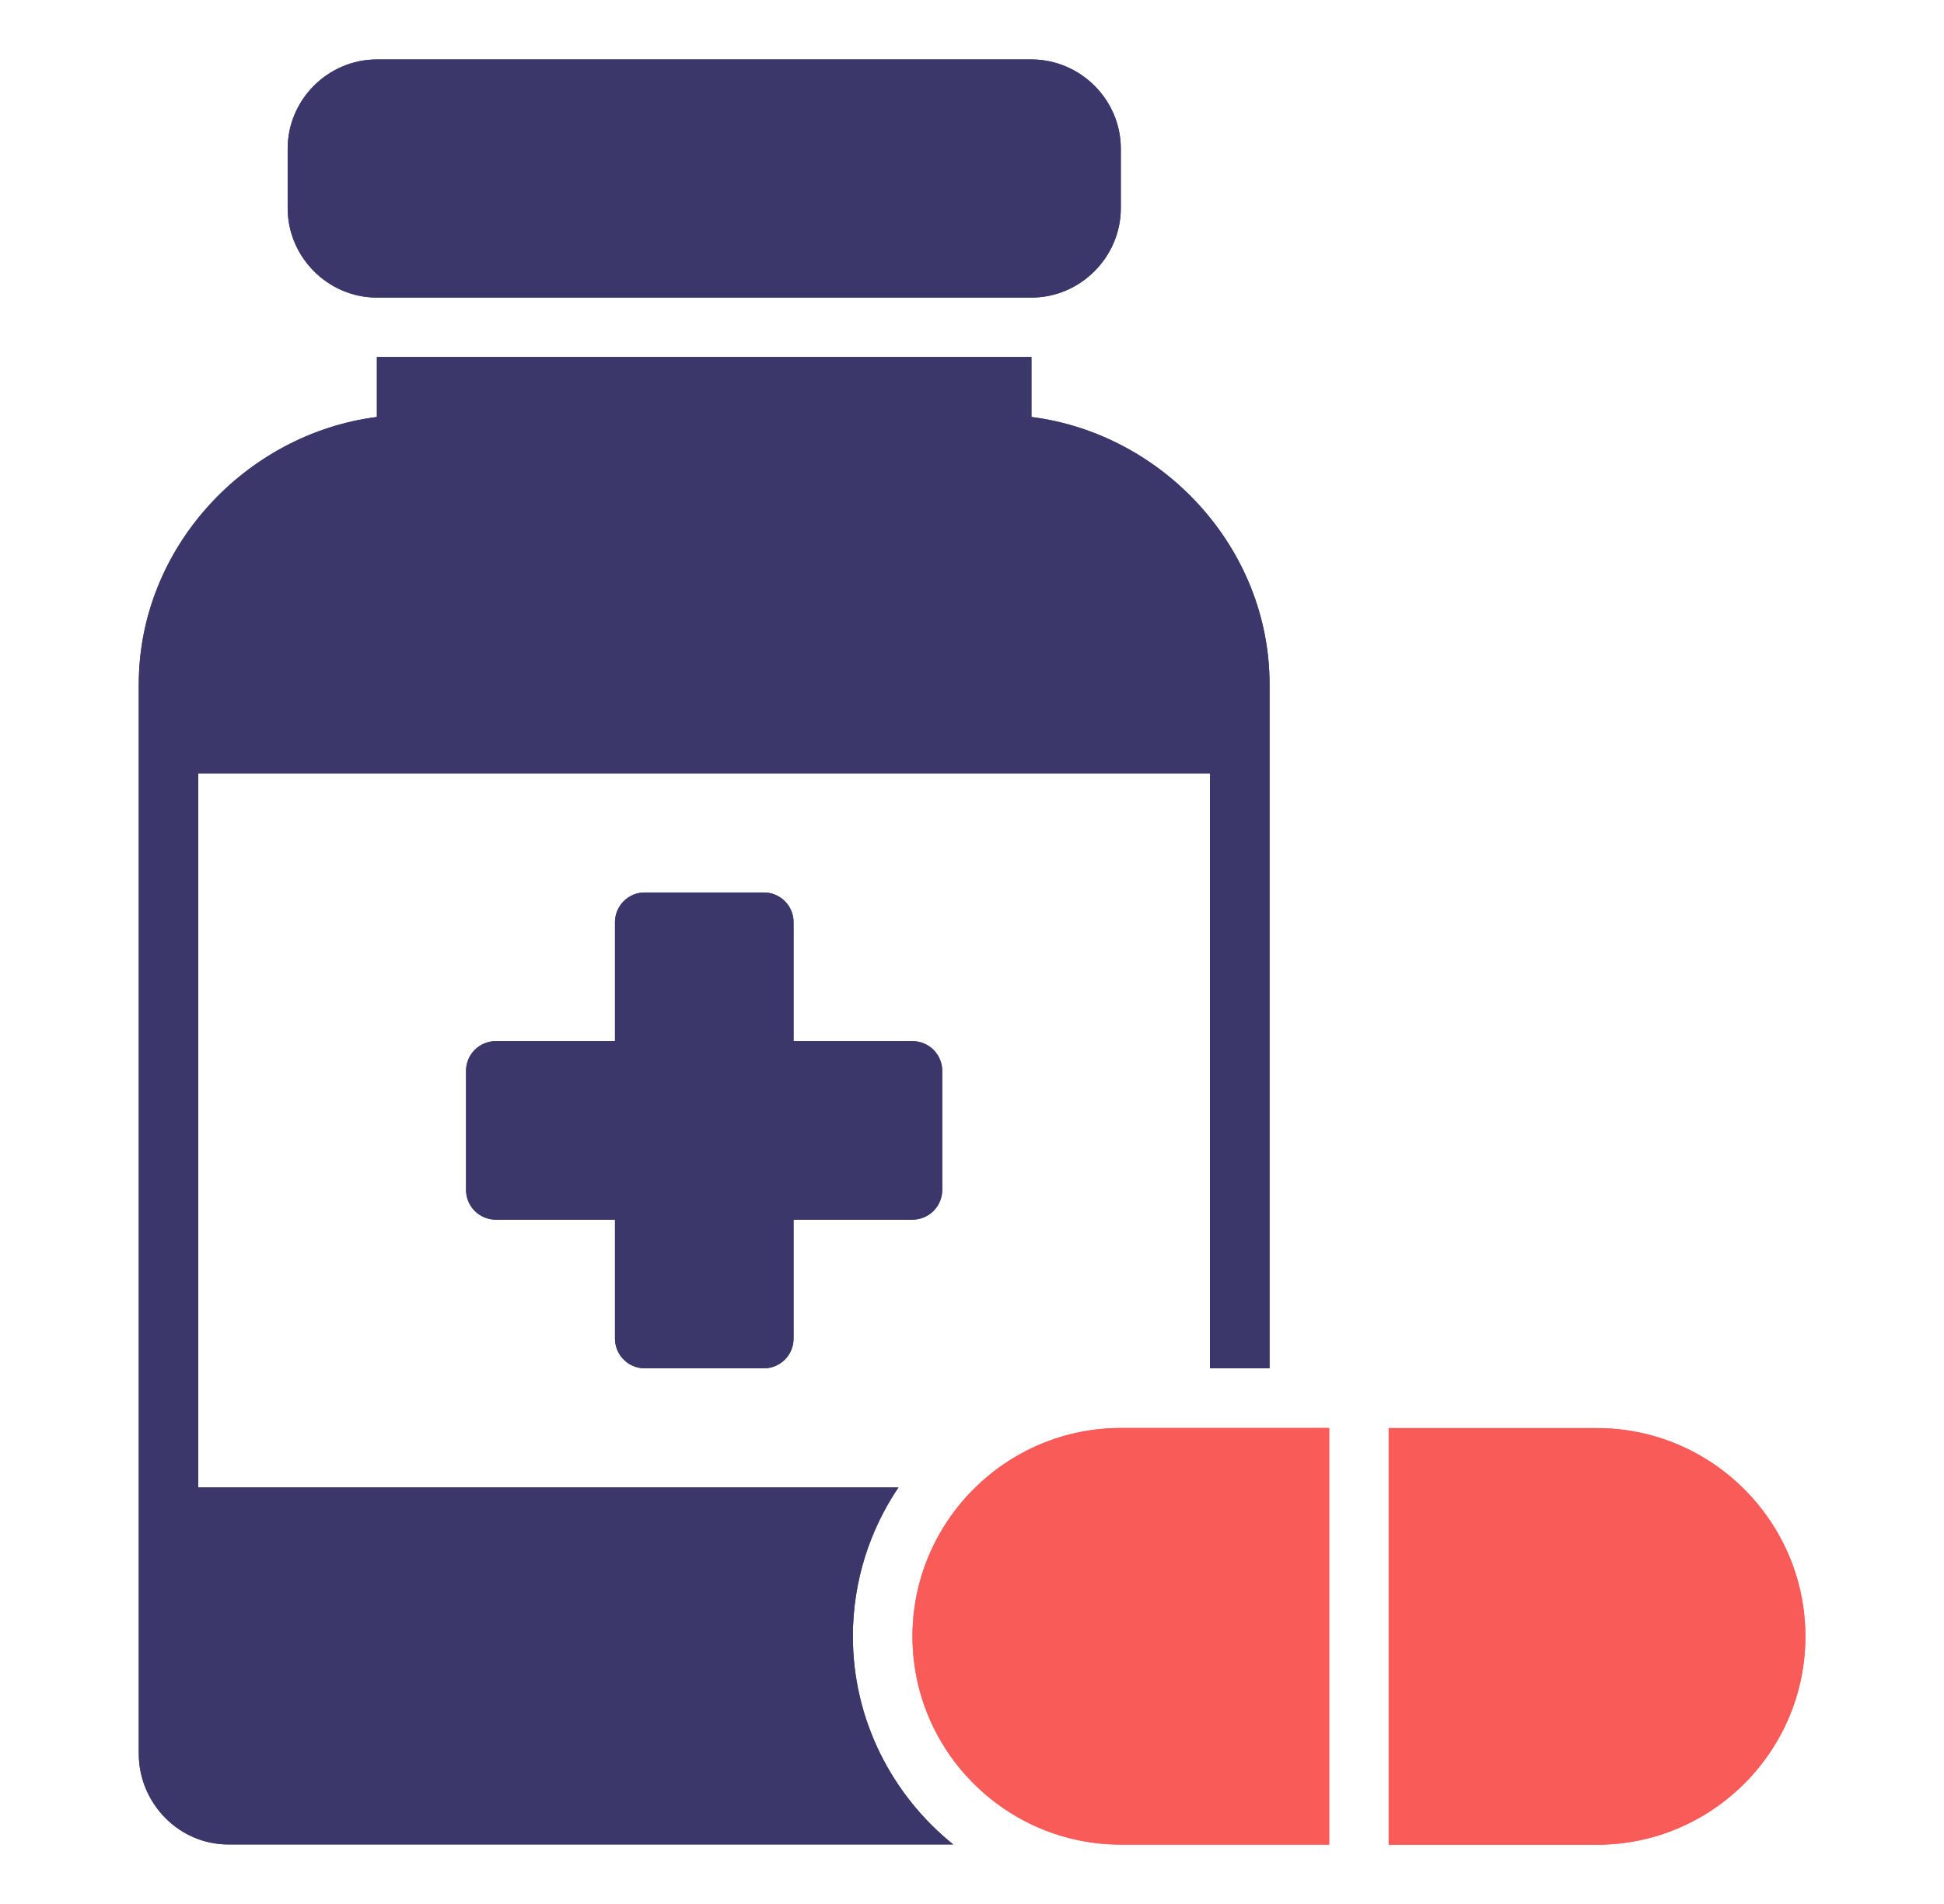 <?xml version="1.0" encoding="UTF-8"?>
<svg xmlns="http://www.w3.org/2000/svg" width="49" height="48" viewBox="0 0 49 48" fill="none">
  <path d="M9.5 1.499C8.266 1.499 7.251 2.514 7.251 3.748V5.248C7.251 6.481 8.266 7.502 9.5 7.502H25.998C27.232 7.502 28.251 6.481 28.251 5.248V3.748C28.251 2.514 27.232 1.499 25.998 1.499H9.5ZM9.5 8.999V10.512C6.182 10.938 3.498 13.818 3.498 17.25V44.212C3.498 45.457 4.508 46.499 5.751 46.499H24.026C22.488 45.259 21.497 43.365 21.497 41.251C21.497 39.865 21.922 38.573 22.646 37.498H4.998V19.498H30.5V34.496H32V17.25C32 13.816 29.318 10.936 25.998 10.512V8.999H9.5ZM16.248 22.499C16.05 22.5 15.861 22.579 15.721 22.719C15.581 22.859 15.502 23.048 15.501 23.246V26.247H12.499C12.4 26.247 12.302 26.266 12.211 26.304C12.119 26.342 12.036 26.397 11.966 26.467C11.896 26.537 11.841 26.62 11.803 26.712C11.765 26.803 11.746 26.901 11.747 27V30C11.747 30.199 11.827 30.39 11.968 30.53C12.11 30.67 12.301 30.748 12.499 30.748H15.501V33.749C15.502 33.947 15.581 34.136 15.721 34.276C15.861 34.416 16.05 34.495 16.248 34.496H19.25C19.448 34.497 19.64 34.419 19.781 34.278C19.922 34.138 20.002 33.948 20.002 33.749V30.748H22.997C23.195 30.748 23.387 30.67 23.528 30.53C23.669 30.39 23.749 30.199 23.75 30V27C23.75 26.901 23.731 26.803 23.693 26.712C23.655 26.62 23.6 26.537 23.53 26.467C23.46 26.397 23.377 26.342 23.285 26.304C23.194 26.266 23.096 26.247 22.997 26.247H20.002V23.246C20.002 23.047 19.922 22.857 19.781 22.717C19.64 22.577 19.448 22.498 19.25 22.499H16.248Z" fill="#3C376B"></path>
  <path d="M9.5 1.499C8.266 1.499 7.251 2.514 7.251 3.748V5.248C7.251 6.481 8.266 7.502 9.5 7.502H25.998C27.232 7.502 28.251 6.481 28.251 5.248V3.748C28.251 2.514 27.232 1.499 25.998 1.499H9.5ZM9.5 8.999V10.512C6.182 10.938 3.498 13.818 3.498 17.25V44.212C3.498 45.457 4.508 46.499 5.751 46.499H24.026C22.488 45.259 21.497 43.365 21.497 41.251C21.497 39.865 21.922 38.573 22.646 37.498H4.998V19.498H30.5V34.496H32V17.25C32 13.816 29.318 10.936 25.998 10.512V8.999H9.5ZM16.248 22.499C16.05 22.5 15.861 22.579 15.721 22.719C15.581 22.859 15.502 23.048 15.501 23.246V26.247H12.499C12.4 26.247 12.302 26.266 12.211 26.304C12.119 26.342 12.036 26.397 11.966 26.467C11.896 26.537 11.841 26.62 11.803 26.712C11.765 26.803 11.746 26.901 11.747 27V30C11.747 30.199 11.827 30.39 11.968 30.53C12.11 30.67 12.301 30.748 12.499 30.748H15.501V33.749C15.502 33.947 15.581 34.136 15.721 34.276C15.861 34.416 16.05 34.495 16.248 34.496H19.25C19.448 34.497 19.64 34.419 19.781 34.278C19.922 34.138 20.002 33.948 20.002 33.749V30.748H22.997C23.195 30.748 23.387 30.67 23.528 30.53C23.669 30.39 23.749 30.199 23.75 30V27C23.75 26.901 23.731 26.803 23.693 26.712C23.655 26.62 23.6 26.537 23.53 26.467C23.46 26.397 23.377 26.342 23.285 26.304C23.194 26.266 23.096 26.247 22.997 26.247H20.002V23.246C20.002 23.047 19.922 22.857 19.781 22.717C19.64 22.577 19.448 22.498 19.25 22.499H16.248Z" fill="#3C376B"></path>
  <path d="M28.254 36C25.359 36 23 38.359 23 41.254C23 44.15 25.359 46.503 28.254 46.503H33.503V36H28.254ZM35.003 36.003V46.506H40.252C43.147 46.506 45.506 44.153 45.506 41.257C45.506 38.362 43.147 36.003 40.252 36.003H35.003Z" fill="#F95C58"></path>
  <path d="M28.254 36C25.359 36 23 38.359 23 41.254C23 44.15 25.359 46.503 28.254 46.503H33.503V36H28.254ZM35.003 36.003V46.506H40.252C43.147 46.506 45.506 44.153 45.506 41.257C45.506 38.362 43.147 36.003 40.252 36.003H35.003Z" fill="#F95C58"></path>
</svg>
